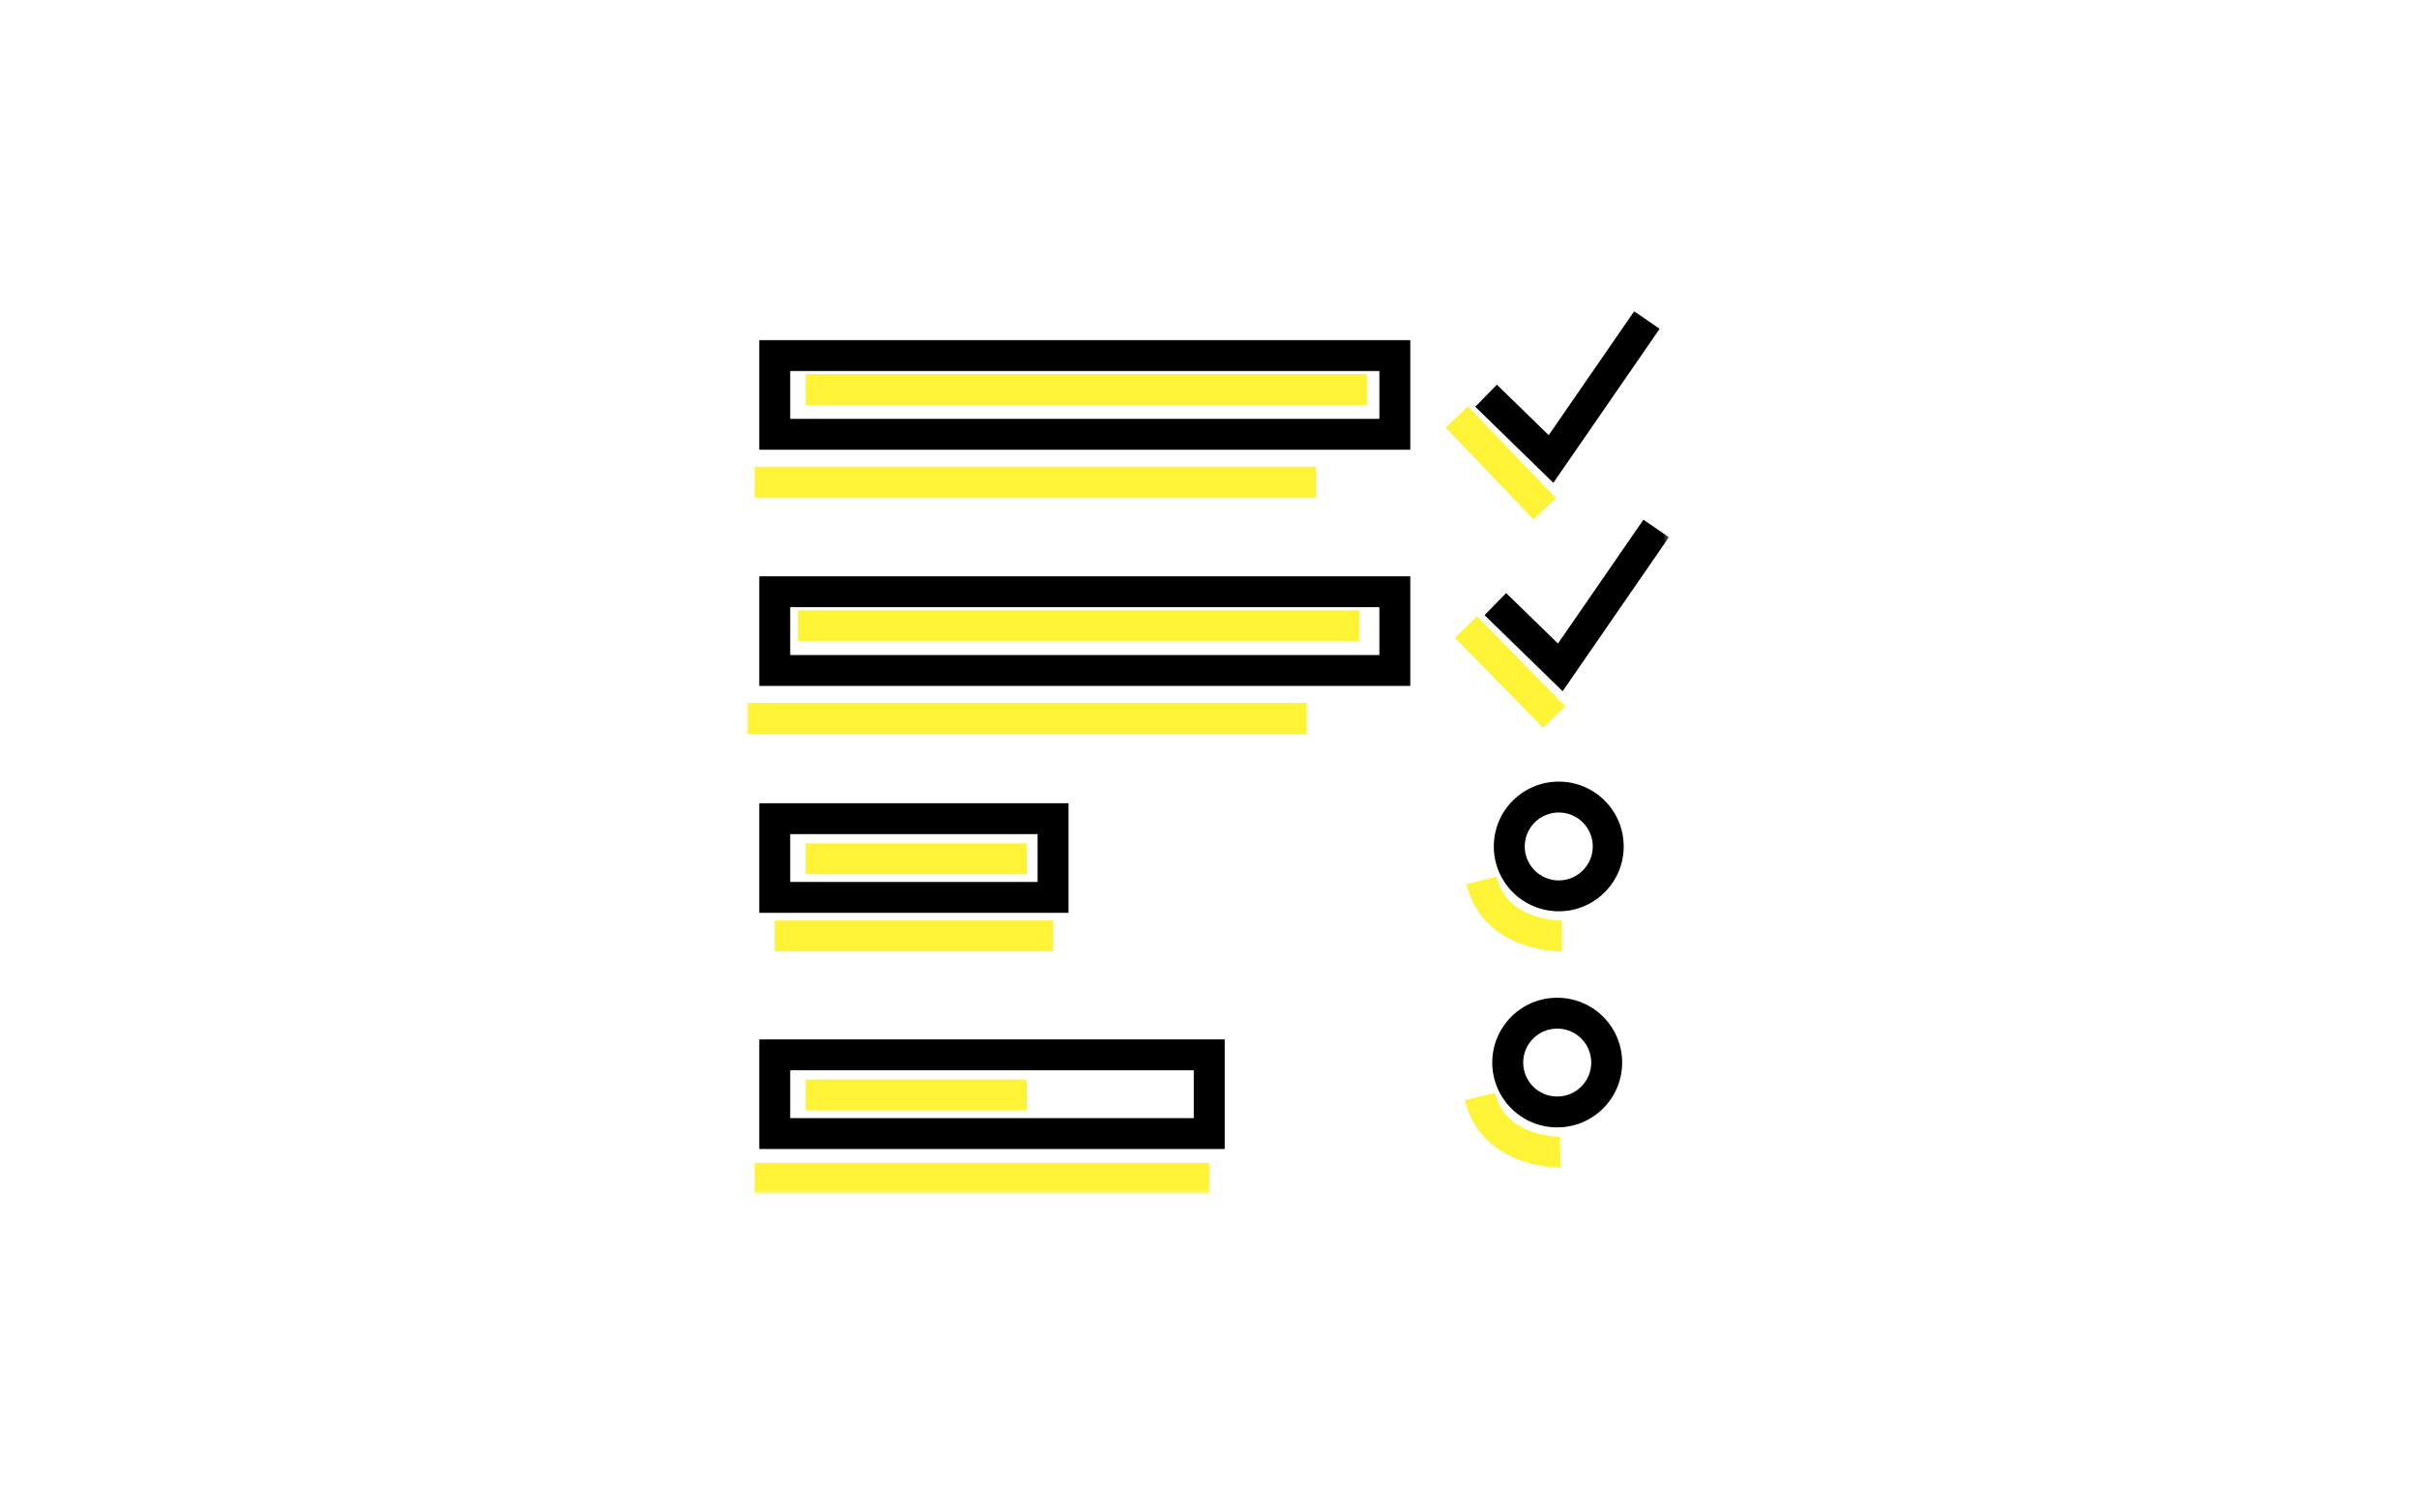 <?xml version="1.0" encoding="UTF-8"?> <svg xmlns="http://www.w3.org/2000/svg" width="521" height="326" viewBox="0 0 521 326" fill="none"><rect width="521" height="326" fill="white"></rect><mask id="mask0_2234_1332" style="mask-type:luminance" maskUnits="userSpaceOnUse" x="161" y="67" width="199" height="191"><path d="M359.667 67H161V257.338H359.667V67Z" fill="white"></path></mask><g mask="url(#mask0_2234_1332)"><path fill-rule="evenodd" clip-rule="evenodd" d="M163.666 73.322H303.999V96.948H163.666V73.322ZM170.333 79.977V90.293H297.333V79.977H170.333Z" fill="black"></path><path fill-rule="evenodd" clip-rule="evenodd" d="M163.666 124.235H303.999V147.86H163.666V124.235ZM170.333 130.89V141.205H297.333V130.89H170.333Z" fill="black"></path><path fill-rule="evenodd" clip-rule="evenodd" d="M163.666 173.15H230.333V196.776H163.666V173.15ZM170.333 179.805V190.12H223.666V179.805H170.333Z" fill="black"></path><path fill-rule="evenodd" clip-rule="evenodd" d="M163.666 224.062H263.999V247.688H163.666V224.062ZM170.333 230.717V241.032H257.333V230.717H170.333Z" fill="black"></path><path fill-rule="evenodd" clip-rule="evenodd" d="M357.746 70.884L334.836 104.084L318.006 87.683L322.663 82.921L333.833 93.806L352.256 67.109L357.746 70.884Z" fill="black"></path><path fill-rule="evenodd" clip-rule="evenodd" d="M316.439 87.585L335.378 107.371L330.558 111.969L311.619 92.183L316.439 87.585Z" fill="#FFF337"></path><path fill-rule="evenodd" clip-rule="evenodd" d="M359.744 115.807L336.834 149.006L320.004 132.605L324.661 127.843L335.831 138.728L354.254 112.031L359.744 115.807Z" fill="black"></path><path fill-rule="evenodd" clip-rule="evenodd" d="M318.387 132.839L337.38 152.241L332.612 156.892L313.619 137.491L318.387 132.839Z" fill="#FFF337"></path><path fill-rule="evenodd" clip-rule="evenodd" d="M336 175.147C331.95 175.147 328.667 178.424 328.667 182.467C328.667 186.51 331.95 189.788 336 189.788C340.05 189.788 343.333 186.51 343.333 182.467C343.333 178.424 340.05 175.147 336 175.147ZM322 182.467C322 174.749 328.268 168.491 336 168.491C343.732 168.491 350 174.749 350 182.467C350 190.186 343.732 196.443 336 196.443C328.268 196.443 322 190.186 322 182.467Z" fill="black"></path><path fill-rule="evenodd" clip-rule="evenodd" d="M336.591 198.44C336.59 198.44 336.588 198.44 336.666 201.767C336.743 205.094 336.742 205.094 336.74 205.094H336.737H336.73L336.71 205.094L336.656 205.095C336.613 205.095 336.556 205.095 336.486 205.095C336.347 205.094 336.156 205.091 335.919 205.082C335.446 205.064 334.787 205.024 333.995 204.932C332.422 204.75 330.264 204.36 327.972 203.517C323.352 201.817 317.939 198.148 316.094 190.574L322.572 189.001C323.726 193.739 326.98 196.059 330.277 197.272C331.942 197.885 333.556 198.181 334.764 198.321C335.362 198.391 335.847 198.42 336.17 198.432C336.331 198.438 336.45 198.44 336.522 198.44H336.591ZM336.591 198.44L336.597 198.44H336.601C336.602 198.44 336.597 198.44 336.591 198.44Z" fill="#FFF337"></path><path fill-rule="evenodd" clip-rule="evenodd" d="M335.668 221.733C331.618 221.733 328.335 225.01 328.335 229.054C328.335 233.097 331.618 236.374 335.668 236.374C339.718 236.374 343.001 233.097 343.001 229.054C343.001 225.01 339.718 221.733 335.668 221.733ZM321.668 229.054C321.668 221.335 327.936 215.078 335.668 215.078C343.4 215.078 349.668 221.335 349.668 229.054C349.668 236.772 343.4 243.029 335.668 243.029C327.936 243.029 321.668 236.772 321.668 229.054Z" fill="black"></path><path fill-rule="evenodd" clip-rule="evenodd" d="M336.257 245.026C336.256 245.026 336.254 245.026 336.332 248.353C336.409 251.68 336.408 251.68 336.406 251.68H336.396L336.376 251.68L336.322 251.681C336.279 251.682 336.222 251.682 336.152 251.681C336.013 251.681 335.822 251.678 335.585 251.669C335.112 251.651 334.453 251.61 333.661 251.518C332.088 251.336 329.93 250.946 327.638 250.103C323.018 248.404 317.605 244.734 315.76 237.16L322.238 235.587C323.392 240.325 326.646 242.646 329.943 243.858C331.608 244.471 333.222 244.767 334.43 244.907C335.028 244.977 335.513 245.006 335.836 245.018C335.997 245.024 336.116 245.026 336.188 245.026H336.257ZM336.257 245.026L336.263 245.026H336.267C336.267 245.026 336.262 245.026 336.257 245.026Z" fill="#FFF337"></path><path fill-rule="evenodd" clip-rule="evenodd" d="M294.666 87.299H173.666V80.644H294.666V87.299Z" fill="#FFF337"></path><path fill-rule="evenodd" clip-rule="evenodd" d="M283.666 107.264H162.666V100.609H283.666V107.264Z" fill="#FFF337"></path><path fill-rule="evenodd" clip-rule="evenodd" d="M293 138.21H172V131.555H293V138.21Z" fill="#FFF337"></path><path fill-rule="evenodd" clip-rule="evenodd" d="M281.667 158.176H161V151.521H281.667V158.176Z" fill="#FFF337"></path><path fill-rule="evenodd" clip-rule="evenodd" d="M221.333 188.457H173.666V181.802H221.333V188.457Z" fill="#FFF337"></path><path fill-rule="evenodd" clip-rule="evenodd" d="M227 205.095H167V198.44H227V205.095Z" fill="#FFF337"></path><path fill-rule="evenodd" clip-rule="evenodd" d="M221.333 239.369H173.666V232.714H221.333V239.369Z" fill="#FFF337"></path><path fill-rule="evenodd" clip-rule="evenodd" d="M260.666 257.338H162.666V250.683H260.666V257.338Z" fill="#FFF337"></path></g></svg> 